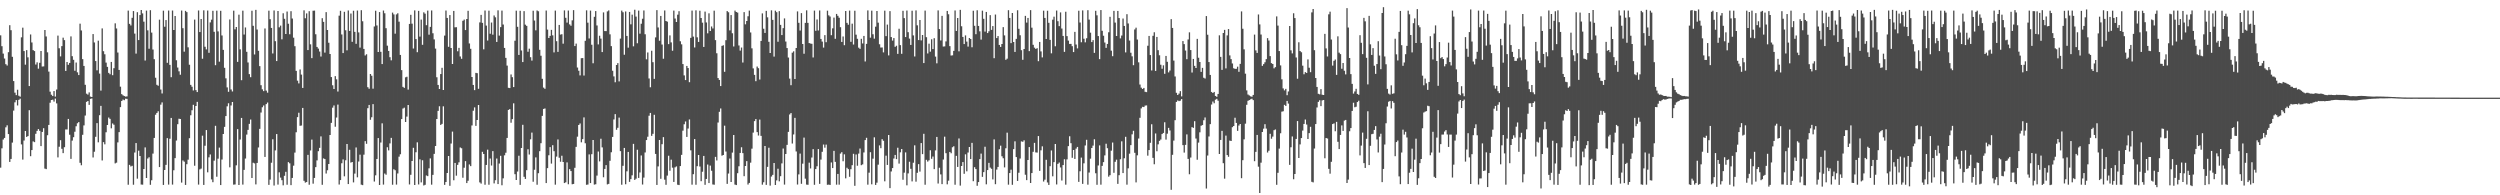 <?xml version="1.0" encoding="UTF-8"?>
<svg xmlns="http://www.w3.org/2000/svg" width="1920" height="150">
  <path d="M0 27.125h1v101.624H0zM1 35.466h1v78.465H1zM2 41.161h1v65.982H2zM3 44.931h1v60.991H3zM4 49.302h1v48.477H4zM5 50.343h1v45.888H5zM6 40.075h1v62.874H6zM7 19.365h1v104.999H7zM8 23.193h1v98.890H8zM9 43.630h1v65.877H9zM10 62.242h1v22.685H10zM11 71.162h1v7.448H11zM12 73.068h1v3.797H12zM13 68.910h1v12.087H13zM14 73.505h1v3.172H14zM15 74.217h1v1.539H15zM16 28.685h1v82.208H16zM17 21.258h1v101.301H17zM18 39.219h1v68.706H18zM19 49.671h1v50.923H19zM20 38.511h1v66.633H20zM21 44.014h1v60.495H21zM22 66.076h1v18.557H22zM23 26.484h1v93.493H23zM24 32.603h1v82.650H24zM25 38.527h1v70.058H25zM26 39.203h1v69.950H26zM27 49.573h1v53.164H27zM28 47.851h1v52.645H28zM29 52.749h1v46.379H29zM30 48.217h1v52.234H30zM31 39.170h1v73.034H31zM32 51.104h1v50.229H32zM33 50.983h1v47.451H33zM34 23.020h1v106.454H34zM35 27.986h1v101.885H35zM36 40.174h1v63.685H36zM37 54.994h1v40.937H37zM38 70.397h1v8.520H38zM39 72.757h1v4.029H39zM40 73.764h1v2.771H40zM41 69.916h1v8.106H41zM42 74.165h1v1.539H42zM43 68.752h1v10.637H43zM44 27.347h1v93.541H44zM45 37.092h1v75.619H45zM46 43.335h1v64.317H46zM47 35.419h1v78.862H47zM48 28.906h1v88.692H48zM49 30.829h1v82.206H49zM50 54.496h1v44.924H50zM51 47.613h1v51.808H51zM52 49.787h1v41.544H52zM53 48.339h1v55.134H53zM54 27.930h1v94.081H54zM55 43.141h1v64.850H55zM56 45.918h1v59.427H56zM57 54.314h1v46.861H57zM58 48.050h1v48.933H58zM59 55.563h1v39.082H59zM60 57.647h1v36.118H60zM61 18.166h1v106.850H61zM62 23.375h1v103.545H62zM63 45.405h1v58.102H63zM64 50.614h1v45.668H64zM65 65.135h1v23.572H65zM66 71.923h1v6.302H66zM67 72.645h1v4.924H67zM68 70.951h1v9.591H68zM69 74.195h1v1.743H69zM70 74.474h1v1.147H70zM71 26.169h1v94.767H71zM72 32.623h1v83.910H72zM73 46.906h1v58.170H73zM74 54.012h1v40.535H74zM75 31.252h1v78.058H75zM76 56.538h1v31.947H76zM77 69.579h1v11.735H77zM78 21.815h1v101.410H78zM79 39.310h1v69.832H79zM80 41.667h1v69.170H80zM81 48.063h1v53.494H81zM82 51.356h1v44.658H82zM83 55.973h1v34.287H83zM84 57.041h1v34.252H84zM85 47.569h1v50.999H85zM86 57.755h1v37.079H86zM87 52.389h1v43.411H87zM88 17.898h1v107.587H88zM89 21.840h1v103.110H89zM90 40.335h1v69.046H90zM91 53.731h1v47.770H91zM92 66.572h1v15.705H92zM93 72.304h1v5.259H93zM94 73.235h1v3.258H94zM95 73.773h1v3.170H95zM96 74.214h1v1.571H96zM97 74.034h1v1.918H97zM98 8.149h1v133.735H98zM99 18.306h1v108.312H99zM100 19.548h1v108.273H100zM101 13.665h1v113.668H101zM102 8.523h1v133.335H102zM103 25.799h1v91.356H103zM104 41.180h1v68.709H104zM105 9.360h1v127.855H105zM106 30.761h1v84.961H106zM107 11.580h1v108.249H107zM108 7.669h1v134.054H108zM109 10.305h1v131.531H109zM110 16.628h1v113.139H110zM111 46.504h1v66.693H111zM112 8.157h1v128.565H112zM113 23.292h1v98.443H113zM114 37.453h1v83.306H114zM115 7.834h1v134.110H115zM116 25.040h1v113.426H116zM117 38.023h1v79.949H117zM118 45.460h1v60.453H118zM119 59.692h1v28.444H119zM120 65.137h1v21.616H120zM121 65.850h1v19.603H121zM122 15.088h1v113.220H122zM123 68.736h1v11.660H123zM124 71.764h1v6.864H124zM125 8.206h1v133.825H125zM126 20.519h1v110.053H126zM127 15.431h1v111.162H127zM128 48.248h1v57.831H128zM129 8.111h1v133.667H129zM130 49.818h1v56.709H130zM131 59.290h1v31.301H131zM132 8.064h1v133.733H132zM133 23.028h1v107.742H133zM134 12.265h1v109.178H134zM135 46.283h1v61.665H135zM136 51.853h1v43.532H136zM137 54.792h1v36.381H137zM138 57.380h1v34.036H138zM139 8.088h1v132.153H139zM140 21.667h1v101.561H140zM141 39.684h1v84.458H141zM142 8.337h1v133.672H142zM143 9.343h1v116.768H143zM144 36.342h1v86.264H144zM145 49.738h1v56.422H145zM146 65.173h1v23.336H146zM147 66.595h1v18.094H147zM148 69.468h1v11.011H148zM149 15.048h1v112.214H149zM150 69.216h1v12.190H150zM151 70.689h1v7.555H151zM152 8.036h1v133.759H152zM153 24.628h1v105.493H153zM154 14.597h1v114.872H154zM155 45.110h1v59.063H155zM156 7.927h1v134.088H156zM157 35.885h1v76.032H157zM158 37.939h1v61.971H158zM159 8.084h1v124.280H159zM160 40.537h1v80.293H160zM161 17.214h1v101.428H161zM162 15.100h1v122.697H162zM163 8.270h1v131.661H163zM164 24.427h1v98.949H164zM165 50.071h1v46.545H165zM166 8.172h1v127.540H166zM167 24.096h1v97.768H167zM168 47.381h1v65.970H168zM169 8.308h1v133.814H169zM170 27.245h1v95.259H170zM171 38.278h1v64.617H171zM172 52.089h1v45.332H172zM173 60.160h1v29.001H173zM174 67.127h1v14.512H174zM175 70.496h1v8.831H175zM176 14.952h1v113.550H176zM177 68.717h1v12.272H177zM178 70.226h1v8.107H178zM179 8.208h1v133.621H179zM180 22.510h1v119.153H180zM181 20.743h1v106.245H181zM182 47.507h1v51.646H182zM183 11.250h1v130.833H183zM184 37.910h1v69.230H184zM185 61.598h1v28.981H185zM186 8.186h1v133.608H186zM187 26.520h1v103.939H187zM188 21.090h1v100.664H188zM189 39.791h1v63.584H189zM190 47.951h1v51.806H190zM191 56.914h1v38.227H191zM192 59.296h1v32.485H192zM193 8.261h1v128.418H193zM194 19.840h1v105.149H194zM195 41.821h1v83.647H195zM196 7.559h1v134.073H196zM197 22.683h1v102.472H197zM198 39.038h1v74.219H198zM199 50.805h1v48.166H199zM200 65.434h1v20.984H200zM201 68.630h1v13.733H201zM202 69.984h1v10.995H202zM203 21.854h1v98.679H203zM204 69.561h1v10.432H204zM205 71.163h1v7.566H205zM206 8.197h1v133.770H206zM207 14.750h1v123.184H207zM208 21.444h1v103.511H208zM209 41.040h1v65.929H209zM210 8.037h1v134.460H210zM211 31.621h1v83.876H211zM212 46.907h1v56.040H212zM213 8.468h1v133.299H213zM214 21.009h1v111.348H214zM215 19.638h1v116.785H215zM216 30.184h1v108.217H216zM217 10.170h1v132.164H217zM218 14.444h1v120.591H218zM219 26.121h1v105.804H219zM220 8.844h1v133.023H220zM221 18.228h1v106.273H221zM222 26.319h1v99.139H222zM223 8.613h1v133.546H223zM224 14.216h1v122.418H224zM225 28.910h1v98.328H225zM226 35.497h1v81.688H226zM227 54.443h1v47.128H227zM228 61.953h1v27.999H228zM229 64.037h1v22.567H229zM230 53.330h1v43.285H230zM231 57.315h1v39.084H231zM232 67.540h1v15.349H232zM233 7.960h1v130.899H233zM234 14.004h1v126.247H234zM235 10.275h1v129.533H235zM236 38.471h1v80.452H236zM237 8.592h1v133.305H237zM238 34.027h1v81.533H238zM239 44.627h1v62.568H239zM240 8.261h1v132.805H240zM241 8.135h1v128.522H241zM242 26.293h1v102.048H242zM243 36.070h1v87.094H243zM244 37.302h1v78.833H244zM245 39.589h1v73.950H245zM246 43.422h1v61.329H246zM247 13.972h1v127.973H247zM248 16.796h1v104.852H248zM249 40.410h1v81.771H249zM250 9.341h1v123.929H250zM251 23.029h1v107.724H251zM252 32.812h1v93.116H252zM253 41.453h1v62.233H253zM254 59.184h1v35.185H254zM255 65.490h1v17.190H255zM256 68.369h1v12.637H256zM257 58.451h1v38.873H257zM258 60.935h1v29.332H258zM259 70.284h1v10.032H259zM260 12.056h1v129.655H260zM261 8.273h1v130.038H261zM262 26.488h1v98.891H262zM263 40.771h1v81.644H263zM264 9.070h1v126.375H264zM265 23.243h1v99.853H265zM266 38.673h1v71.938H266zM267 8.023h1v133.358H267zM268 23.754h1v91.299H268zM269 10.381h1v114.516H269zM270 32.091h1v92.300H270zM271 8.228h1v131.857H271zM272 24.494h1v108.837H272zM273 33.633h1v79.602H273zM274 8.105h1v128.104H274zM275 24.884h1v99.196H275zM276 36.548h1v82.233H276zM277 7.842h1v134.005H277zM278 16.323h1v125.880H278zM279 37.605h1v81.171H279zM280 42.573h1v65.811H280zM281 41.688h1v68.754H281zM282 66.966h1v16.121H282zM283 68.159h1v12.441H283zM284 56.822h1v35.192H284zM285 58.155h1v31.901H285zM286 68.087h1v11.881H286zM287 20.327h1v119.098H287zM288 8.233h1v126.415H288zM289 19.564h1v102.523H289zM290 39.935h1v66.117H290zM291 9.245h1v132.826H291zM292 39.772h1v69.683H292zM293 49.190h1v45.531H293zM294 8.097h1v133.688H294zM295 10.213h1v123.087H295zM296 21.674h1v112.542H296zM297 35.087h1v78.029H297zM298 39.119h1v76.405H298zM299 43.931h1v66.211H299zM300 46.315h1v59.582H300zM301 9.654h1v132.213H301zM302 11.062h1v118.958H302zM303 25.870h1v104.905H303zM304 11.079h1v130.716H304zM305 10.172h1v123.069H305zM306 16.638h1v103.700H306zM307 42.172h1v76.280H307zM308 53.844h1v37.581H308zM309 66.696h1v16.682H309zM310 67.487h1v15.214H310zM311 59.379h1v34.302H311zM312 58.910h1v30.620H312zM313 68.805h1v11.852H313zM314 18.367h1v123.293H314zM315 11.375h1v122.853H315zM316 18.156h1v105.477H316zM317 37.255h1v76.267H317zM318 7.983h1v134.095H318zM319 30.019h1v86.914H319zM320 40.079h1v69.243H320zM321 8.348h1v133.316H321zM322 28.087h1v94.288H322zM323 15.078h1v125.007H323zM324 34.407h1v88.694H324zM325 9.454h1v132.984H325zM326 10.498h1v131.416H326zM327 19.342h1v115.416H327zM328 8.155h1v127.127H328zM329 26.642h1v102.661H329zM330 20.648h1v101.013H330zM331 8.019h1v133.822H331zM332 25.550h1v108.733H332zM333 30.257h1v87.902H333zM334 37.315h1v74.830H334zM335 59.316h1v32.059H335zM336 65.206h1v19.948H336zM337 68.367h1v13.270H337zM338 56.900h1v39.028H338zM339 52.072h1v43.059H339zM340 69.095h1v12.574H340zM341 27.365h1v114.619H341zM342 8.101h1v131.689H342zM343 13.779h1v119.085H343zM344 35.968h1v83.851H344zM345 11.574h1v131.106H345zM346 36.870h1v73.359H346zM347 49.140h1v51.915H347zM348 8.421h1v130.001H348zM349 20.978h1v104.134H349zM350 20.890h1v114.002H350zM351 39.359h1v87.254H351zM352 36.763h1v87.930H352zM353 43.360h1v69.902H353zM354 45.171h1v68.685H354zM355 15.987h1v120.525H355zM356 15.056h1v113.738H356zM357 23.098h1v100.637H357zM358 14.596h1v126.016H358zM359 8.276h1v130.534H359zM360 33.395h1v92.924H360zM361 37.478h1v90.090H361zM362 59.132h1v37.219H362zM363 65.207h1v19.831H363zM364 69.220h1v13.249H364zM365 55.973h1v40.687H365zM366 56.193h1v35.943H366zM367 68.204h1v12.431H367zM368 17.187h1v122.873H368zM369 11.409h1v129.600H369zM370 17.572h1v99.009H370zM371 37.905h1v80.382H371zM372 8.065h1v133.787H372zM373 19.667h1v106.978H373zM374 31.143h1v83.805H374zM375 8.193h1v133.675H375zM376 25.910h1v95.849H376zM377 17.310h1v109.806H377zM378 26.619h1v89.433H378zM379 11.876h1v128.981H379zM380 13.321h1v125.071H380zM381 32.186h1v89.550H381zM382 7.910h1v133.448H382zM383 27.359h1v98.233H383zM384 20.863h1v98.779H384zM385 8.121h1v134.188H385zM386 18.866h1v118.077H386zM387 36.810h1v82.483H387zM388 44.430h1v72.879H388zM389 50.370h1v55.585H389zM390 67.437h1v16.988H390zM391 67.636h1v16.199H391zM392 57.191h1v37.062H392zM393 59.266h1v32.240H393zM394 66.880h1v12.477H394zM395 31.268h1v102.534H395zM396 8.196h1v130.055H396zM397 20.573h1v111.169H397zM398 42.195h1v77.393H398zM399 8.294h1v133.705H399zM400 38.738h1v74.939H400zM401 47.645h1v48.213H401zM402 8.544h1v127.233H402zM403 18.945h1v118.467H403zM404 19.846h1v110.854H404zM405 39.746h1v74.870H405zM406 37.352h1v81.310H406zM407 43.925h1v63.089H407zM408 46.545h1v55.297H408zM409 8.224h1v131.370H409zM410 15.794h1v114.544H410zM411 23.307h1v97.596H411zM412 8.016h1v133.872H412zM413 8.655h1v124.378H413zM414 38.225h1v77.897H414zM415 42.820h1v67.150H415zM416 60.530h1v28.470H416zM417 67.284h1v16.392H417zM418 68.203h1v15.110H418zM419 8.096h1v132.509H419zM420 22.725h1v106.425H420zM421 29.160h1v90.090H421zM422 27.558h1v85.432H422zM423 22.961h1v102.697H423zM424 27.125h1v84.408H424zM425 40.264h1v75.864H425zM426 8.134h1v133.672H426zM427 31.638h1v88.637H427zM428 39.844h1v67.275H428zM429 19.154h1v101.962H429zM430 26.558h1v97.635H430zM431 26.274h1v93.317H431zM432 33.557h1v90.857H432zM433 7.966h1v132.605H433zM434 13.680h1v126.355H434zM435 17.353h1v107.380H435zM436 8.066h1v133.443H436zM437 18.716h1v111.192H437zM438 19.773h1v111.591H438zM439 15.629h1v125.910H439zM440 7.774h1v133.504H440zM441 35.393h1v93.478H441zM442 33.495h1v79.311H442zM443 51.869h1v53.107H443zM444 54.342h1v41.681H444zM445 57.916h1v36.906H445zM446 44.691h1v64.595H446zM447 44.616h1v62.250H447zM448 58.010h1v32.149H448zM449 31.345h1v78.683H449zM450 7.927h1v133.985H450zM451 17.399h1v124.328H451zM452 29.522h1v89.052H452zM453 8.144h1v132.472H453zM454 34.350h1v84.099H454zM455 48.582h1v58.935H455zM456 12.913h1v128.869H456zM457 8.518h1v132.975H457zM458 19.544h1v115.294H458zM459 34.099h1v82.268H459zM460 27.431h1v96.534H460zM461 29.628h1v76.924H461zM462 39.980h1v73.219H462zM463 9.530h1v126.624H463zM464 23.847h1v105.892H464zM465 23.893h1v102.936H465zM466 8.773h1v132.843H466zM467 7.992h1v133.235H467zM468 26.347h1v97.164H468zM469 35.429h1v81.533H469zM470 54.332h1v50.841H470zM471 58.679h1v33.061H471zM472 63.202h1v24.434H472zM473 49.898h1v49.773H473zM474 48.482h1v49.670H474zM475 62.517h1v27.819H475zM476 29.622h1v86.461H476zM477 8.132h1v133.736H477zM478 9.408h1v117.914H478zM479 42.031h1v71.594H479zM480 8.797h1v132.734H480zM481 27.591h1v104.013H481zM482 36.632h1v80.040H482zM483 9.162h1v130.517H483zM484 18.690h1v118.901H484zM485 11.282h1v123.393H485zM486 35.558h1v74.927H486zM487 7.485h1v130.716H487zM488 12.727h1v124.507H488zM489 33.245h1v81.765H489zM490 8.166h1v128.497H490zM491 25.852h1v106.620H491zM492 18.215h1v101.163H492zM493 14.365h1v127.340H493zM494 8.061h1v128.332H494zM495 26.323h1v90.753H495zM496 45.554h1v62.025H496zM497 40.313h1v64.699H497zM498 60.281h1v28.622H498zM499 67.014h1v19.718H499zM500 38.975h1v65.393H500zM501 47.764h1v54.994H501zM502 60.580h1v27.566H502zM503 28.741h1v89.497H503zM504 7.784h1v134.227H504zM505 21.083h1v106.715H505zM506 31.292h1v76.230H506zM507 12.227h1v125.114H507zM508 34.196h1v76.562H508zM509 45.108h1v60.212H509zM510 8.054h1v129.913H510zM511 16.142h1v125.774H511zM512 16.658h1v118.210H512zM513 33.903h1v85.711H513zM514 27.165h1v103.943H514zM515 32.554h1v90.063H515zM516 38.981h1v89.807H516zM517 8.148h1v131.558H517zM518 14.255h1v114.250H518zM519 16.872h1v110.898H519zM520 11.290h1v130.595H520zM521 8.592h1v133.526H521zM522 31.684h1v95.835H522zM523 34.025h1v84.908H523zM524 49.222h1v51.107H524zM525 57.887h1v37.552H525zM526 61.480h1v31.805H526zM527 50.639h1v54.526H527zM528 52.254h1v46.466H528zM529 63.122h1v28.619H529zM530 29.104h1v86.356H530zM531 8.158h1v133.660H531zM532 28.095h1v105.700H532zM533 36.436h1v70.370H533zM534 7.930h1v133.947H534zM535 28.650h1v99.012H535zM536 32.224h1v86.835H536zM537 8.225h1v119.696H537zM538 13.833h1v125.330H538zM539 17.387h1v114.516H539zM540 36.020h1v83.752H540zM541 8.931h1v132.986H541zM542 17.266h1v120.177H542zM543 25.576h1v100.774H543zM544 10.251h1v130.349H544zM545 23.785h1v103.382H545zM546 20.323h1v110.826H546zM547 21.878h1v119.793H547zM548 8.175h1v133.691H548zM549 30.840h1v89.638H549zM550 40.915h1v82.342H550zM551 59.958h1v34.141H551zM552 61.389h1v24.468H552zM553 66.087h1v17.227H553zM554 35.212h1v84.366H554zM555 34.781h1v84.260H555zM556 55.126h1v41.410H556zM557 30.858h1v85.501H557zM558 8.520h1v132.697H558zM559 9.412h1v123.844H559zM560 23.358h1v98.399H560zM561 11.588h1v128.207H561zM562 25.568h1v91.648H562zM563 35.662h1v67.999H563zM564 8.162h1v133.630H564zM565 9.208h1v132.913H565zM566 9.653h1v123.371H566zM567 34.908h1v92.767H567zM568 38.859h1v78.575H568zM569 36.531h1v76.593H569zM570 48.005h1v69.584H570zM571 9.306h1v126.010H571zM572 18.702h1v108.770H572zM573 16.113h1v107.621H573zM574 12.487h1v129.256H574zM575 8.143h1v132.325H575zM576 24.940h1v100.008H576zM577 37.120h1v77.071H577zM578 52.520h1v49.311H578zM579 57.488h1v35.526H579zM580 62.351h1v29.074H580zM581 51.117h1v50.352H581zM582 52.379h1v51.709H582zM583 61.096h1v30.749H583zM584 31.444h1v72.912H584zM585 10.283h1v131.544H585zM586 22.056h1v117.949H586zM587 25.305h1v86.798H587zM588 8.355h1v133.630H588zM589 13.305h1v114.843H589zM590 32.085h1v81.378H590zM591 40.679h1v101.871H591zM592 7.916h1v127.675H592zM593 15.262h1v119.041H593zM594 43.475h1v81.709H594zM595 8.179h1v133.877H595zM596 9.377h1v129.151H596zM597 32.035h1v97.569H597zM598 8.568h1v130.708H598zM599 19.099h1v116.199H599zM600 26.926h1v98.561H600zM601 21.590h1v92.488H601zM602 14.135h1v127.660H602zM603 31.891h1v86.392H603zM604 36.900h1v74.337H604zM605 44.182h1v57.073H605zM606 60.349h1v27.569H606zM607 65.449h1v21.373H607zM608 40.471h1v69.776H608zM609 39.433h1v63.855H609zM610 60.667h1v29.842H610zM611 36.864h1v79.462H611zM612 8.736h1v132.989H612zM613 17.530h1v116.424H613zM614 23.461h1v94.517H614zM615 10.076h1v131.069H615zM616 33.787h1v91.930H616zM617 41.260h1v64.406H617zM618 17.546h1v119.671H618zM619 7.921h1v133.842H619zM620 17.577h1v124.370H620zM621 33.094h1v91.845H621zM622 33.450h1v95.952H622zM623 33.616h1v87.372H623zM624 44.133h1v70.386H624zM625 8.139h1v133.787H625zM626 23.640h1v106.219H626zM627 14.945h1v112.768H627zM628 23.402h1v91.098H628zM629 8.019h1v133.190H629zM630 29.882h1v92.687H630zM631 31.959h1v84.600H631zM632 36.569h1v74.453H632zM633 26.997h1v86.399H633zM634 32.384h1v78.676H634zM635 8.194h1v133.715H635zM636 11.779h1v129.998H636zM637 12.713h1v129.316H637zM638 27.014h1v97.738H638zM639 21.766h1v107.314H639zM640 13.494h1v102.361H640zM641 29.818h1v94.484H641zM642 10.715h1v131.117H642zM643 12.153h1v121.406H643zM644 13.627h1v128.200H644zM645 20.910h1v97.071H645zM646 32.194h1v84.677H646zM647 28.019h1v95.844H647zM648 34.707h1v83.803H648zM649 8.473h1v128.512H649zM650 17.559h1v111.249H650zM651 19.021h1v110.872H651zM652 8.135h1v127.642H652zM653 32.091h1v97.878H653zM654 18.174h1v108.712H654zM655 34.182h1v83.913H655zM656 8.247h1v134.423H656zM657 26.602h1v92.052H657zM658 29.824h1v97.444H658zM659 36.619h1v81.323H659zM660 37.553h1v76.544H660zM661 29.821h1v97.045H661zM662 33.380h1v92.869H662zM663 27.577h1v89.534H663zM664 47.207h1v60.375H664zM665 33.700h1v72.128H665zM666 7.963h1v133.869H666zM667 15.361h1v117.235H667zM668 28.941h1v87.961H668zM669 8.196h1v133.388H669zM670 26.328h1v95.521H670zM671 29.684h1v75.806H671zM672 20.463h1v121.583H672zM673 8.461h1v131.821H673zM674 17.428h1v109.017H674zM675 33.979h1v77.700H675zM676 36.492h1v77.321H676zM677 36.472h1v70.439H677zM678 40.245h1v67.867H678zM679 8.195h1v131.069H679zM680 27.733h1v91.819H680zM681 18.897h1v107.778H681zM682 42.567h1v61.092H682zM683 8.543h1v135.944H683zM684 28.444h1v103.235H684zM685 31.201h1v97.860H685zM686 29.213h1v92.552H686zM687 35.945h1v83.026H687zM688 35.142h1v87.093H688zM689 41.371h1v72.074H689zM690 22.091h1v103.555H690zM691 34.640h1v82.362H691zM692 41.304h1v73.109H692zM693 8.272h1v129.761H693zM694 13.910h1v118.697H694zM695 28.476h1v88.553H695zM696 8.108h1v134.234H696zM697 24.724h1v108.465H697zM698 29.645h1v94.566H698zM699 34.513h1v95.119H699zM700 8.241h1v131.062H700zM701 27.165h1v97.825H701zM702 43.374h1v68.242H702zM703 7.980h1v131.532H703zM704 19.460h1v113.271H704zM705 30.775h1v95.301H705zM706 15.341h1v116.463H706zM707 31.020h1v78.862H707zM708 26.876h1v91.483H708zM709 48.441h1v54.316H709zM710 8.117h1v133.755H710zM711 28.594h1v94.158H711zM712 41.080h1v83.053H712zM713 33.529h1v89.589H713zM714 39.658h1v75.737H714zM715 30.172h1v91.809H715zM716 37.679h1v82.535H716zM717 29.355h1v100.533H717zM718 43.477h1v72.054H718zM719 48.636h1v56.532H719zM720 8.006h1v132.948H720zM721 22.334h1v106.470H721zM722 31.078h1v102.847H722zM723 12.207h1v129.213H723zM724 35.745h1v86.768H724zM725 35.622h1v69.346H725zM726 31.803h1v85.840H726zM727 8.391h1v133.154H727zM728 10.976h1v127.752H728zM729 35.440h1v81.236H729zM730 42.629h1v75.098H730zM731 42.493h1v70.592H731zM732 39.076h1v73.232H732zM733 8.039h1v133.814H733zM734 23.749h1v95.932H734zM735 13.813h1v114.410H735zM736 39.444h1v66.901H736zM737 7.564h1v134.993H737zM738 20.182h1v107.308H738zM739 28.379h1v96.100H739zM740 33.844h1v99.656H740zM741 27.180h1v91.333H741zM742 31.952h1v99.637H742zM743 35.788h1v81.350H743zM744 29.167h1v83.707H744zM745 29.956h1v92.204H745zM746 36.278h1v73.456H746zM747 8.221h1v130.920H747zM748 19.831h1v108.583H748zM749 26.281h1v103.581H749zM750 7.867h1v134.803H750zM751 19.923h1v119.900H751zM752 24.079h1v98.138H752zM753 30.391h1v87.588H753zM754 8.185h1v127.649H754zM755 14.434h1v117.768H755zM756 24.268h1v88.449H756zM757 9.140h1v132.437H757zM758 25.391h1v105.210H758zM759 24.009h1v101.067H759zM760 11.617h1v117.084H760zM761 22.913h1v106.702H761zM762 20.026h1v117.760H762zM763 44.702h1v62.363H763zM764 11.143h1v130.339H764zM765 29.213h1v101.015H765zM766 27.712h1v100.474H766zM767 34.516h1v80.111H767zM768 36.063h1v75.799H768zM769 33.794h1v86.215H769zM770 20.829h1v100.735H770zM771 27.188h1v101.372H771zM772 45.914h1v67.944H772zM773 45.042h1v56.853H773zM774 7.855h1v133.959H774zM775 13.751h1v119.157H775zM776 33.110h1v97.194H776zM777 9.959h1v131.966H777zM778 32.274h1v82.282H778zM779 39.872h1v68.669H779zM780 29.875h1v90.730H780zM781 7.884h1v131.069H781zM782 22.117h1v110.536H782zM783 27.070h1v94.665H783zM784 38.546h1v70.054H784zM785 45.936h1v62.963H785zM786 37.631h1v70.127H786zM787 12.161h1v122.043H787zM788 17.338h1v121.007H788zM789 13.771h1v109.096H789zM790 39.293h1v73.674H790zM791 7.760h1v132.802H791zM792 21.233h1v111.688H792zM793 34.392h1v82.212H793zM794 36.628h1v73.106H794zM795 37.567h1v79.476H795zM796 36.999h1v80.224H796zM797 46.981h1v57.495H797zM798 32.221h1v98.994H798zM799 39.493h1v75.959H799zM800 44.095h1v68.267H800zM801 8.208h1v131.223H801zM802 13.789h1v124.213H802zM803 29.961h1v92.752H803zM804 8.232h1v131.911H804zM805 17.490h1v124.560H805zM806 30.593h1v97.047H806zM807 40.940h1v74.604H807zM808 15.091h1v120.344H808zM809 12.824h1v111.683H809zM810 35.536h1v75.068H810zM811 8.077h1v133.581H811zM812 16.285h1v109.546H812zM813 20.069h1v104.738H813zM814 9.528h1v119.091H814zM815 21.923h1v116.722H815zM816 27.594h1v99.161H816zM817 39.839h1v82.487H817zM818 9.003h1v132.797H818zM819 27.773h1v94.628H819zM820 31.190h1v81.039H820zM821 33.759h1v70.905H821zM822 33.681h1v76.277H822zM823 35.460h1v85.733H823zM824 39.989h1v75.210H824zM825 24.462h1v97.601H825zM826 34.210h1v79.894H826zM827 37.158h1v75.672H827zM828 8.222h1v131.454H828zM829 17.318h1v114.211H829zM830 32.484h1v88.560H830zM831 8.006h1v133.183H831zM832 29.756h1v95.699H832zM833 32.489h1v79.243H833zM834 29.403h1v77.949H834zM835 7.829h1v134.000H835zM836 15.058h1v117.462H836zM837 25.070h1v96.763H837zM838 32.286h1v81.396H838zM839 30.797h1v81.002H839zM840 40.590h1v66.344H840zM841 8.306h1v124.757H841zM842 11.764h1v130.142H842zM843 27.676h1v99.405H843zM844 45.403h1v66.245H844zM845 7.710h1v134.134H845zM846 23.664h1v103.700H846zM847 27.448h1v97.062H847zM848 32.653h1v86.719H848zM849 36.779h1v73.625H849zM850 33.750h1v80.071H850zM851 24.758h1v110.916H851zM852 12.895h1v121.649H852zM853 38.927h1v76.798H853zM854 43.183h1v66.261H854zM855 8.344h1v124.369H855zM856 17.346h1v106.924H856zM857 27.623h1v95.020H857zM858 8.414h1v132.808H858zM859 13.888h1v120.668H859zM860 29.501h1v92.836H860zM861 27.314h1v81.244H861zM862 14.210h1v118.700H862zM863 19.893h1v101.642H863zM864 40.252h1v64.812H864zM865 10.907h1v130.917H865zM866 18.006h1v111.288H866zM867 31.124h1v86.901H867zM868 40.498h1v70.986H868zM869 43.286h1v59.897H869zM870 50.089h1v50.367H870zM871 22.615h1v94.738H871zM872 21.259h1v118.803H872zM873 30.372h1v88.940H873zM874 47.853h1v58.533H874zM875 64.897h1v25.550H875zM876 67.322h1v15.914H876zM877 68.355h1v13.662H877zM878 67.556h1v14.649H878zM879 70.498h1v10.591H879zM880 70.759h1v10.200H880zM881 35.123h1v84.422H881zM882 27.599h1v87.672H882zM883 42.303h1v67.367H883zM884 54.098h1v41.317H884zM885 27.496h1v93.724H885zM886 24.769h1v101.402H886zM887 54.460h1v48.029H887zM888 28.372h1v87.823H888zM889 38.563h1v72.310H889zM890 42.443h1v65.717H890zM891 49.740h1v57.432H891zM892 52.774h1v50.201H892zM893 50.193h1v51.879H893zM894 56.704h1v37.207H894zM895 42.981h1v64.235H895zM896 47.487h1v55.179H896zM897 55.607h1v42.605H897zM898 54.175h1v46.023H898zM899 14.695h1v131.055H899zM900 21.442h1v97.427H900zM901 46.548h1v61.423H901zM902 58.726h1v33.567H902zM903 71.274h1v7.021H903zM904 72.970h1v4.190H904zM905 71.878h1v5.790H905zM906 69.972h1v7.339H906zM907 74.034h1v2.067H907zM908 31.560h1v79.905H908zM909 33.906h1v83.296H909zM910 38.826h1v72.425H910zM911 45.451h1v57.779H911zM912 30.286h1v91.750H912zM913 24.813h1v109.039H913zM914 38.426h1v82.543H914zM915 55.713h1v41.901H915zM916 45.247h1v52.956H916zM917 50.592h1v42.473H917zM918 52.211h1v54.164H918zM919 29.825h1v92.828H919zM920 44.349h1v65.192H920zM921 47.608h1v54.011H921zM922 55.177h1v41.401H922zM923 52.146h1v43.927H923zM924 59.706h1v32.637H924zM925 60.329h1v29.862H925zM926 12.355h1v132.439H926zM927 26.669h1v92.774H927zM928 47.642h1v57.164H928zM929 57.538h1v37.821H929zM930 70.596h1v9.692H930zM931 71.439h1v6.549H931zM932 70.581h1v8.742H932zM933 73.701h1v2.833H933zM934 74.358h1v1.499H934zM935 72.155h1v5.207H935zM936 27.149h1v91.133H936zM937 43.676h1v63.775H937zM938 53.644h1v46.850H938zM939 25.357h1v99.997H939zM940 22.935h1v114.285H940zM941 52.512h1v51.620H941zM942 27.169h1v91.912H942zM943 22.300h1v98.106H943zM944 42.558h1v65.412H944zM945 45.422h1v62.841H945zM946 48.753h1v48.942H946zM947 52.434h1v44.314H947zM948 52.883h1v37.545H948zM949 52.845h1v41.591H949zM950 51.188h1v49.330H950zM951 55.167h1v41.259H951zM952 49.064h1v46.184H952zM953 8.778h1v128.078H953zM954 22.062h1v100.951H954zM955 37.871h1v69.148H955zM956 56.555h1v38.428H956zM957 69.442h1v11.051H957zM958 72.584h1v4.845H958zM959 73.342h1v3.533H959zM960 73.971h1v2.302H960zM961 74.278h1v1.569H961zM962 72.932h1v3.969H962zM963 26.550h1v97.256H963zM964 38.690h1v77.942H964zM965 40.661h1v62.985H965zM966 11.118h1v116.882H966zM967 18.726h1v129.473H967zM968 26.512h1v98.397H968zM969 50.574h1v50.810H969zM970 49.278h1v49.516H970zM971 47.802h1v47.573H971zM972 45.425h1v53.345H972zM973 29.274h1v87.847H973zM974 31.142h1v84.609H974zM975 43.132h1v59.608H975zM976 48.505h1v58.038H976zM977 49.164h1v55.749H977zM978 52.467h1v47.537H978zM979 51.569h1v47.847H979zM980 12.613h1v129.295H980zM981 19.683h1v113.048H981zM982 39.231h1v74.879H982zM983 50.232h1v52.106H983zM984 60.926h1v24.809H984zM985 67.902h1v17.556H985zM986 69.426h1v11.105H986zM987 68.274h1v13.088H987zM988 73.097h1v4.420H988zM989 70.224h1v9.336H989zM990 19.992h1v106.640H990zM991 38.642h1v74.442H991zM992 40.994h1v63.818H992zM993 10.176h1v127.475H993zM994 13.882h1v119.731H994zM995 44.117h1v62.581H995zM996 60.470h1v32.528H996zM997 32.449h1v88.888H997zM998 39.225h1v71.695H998zM999 40.125h1v65.915H999zM1000 50.443h1v49.840H1000zM1001 57.031h1v38.170H1001zM1002 55.401h1v36.408H1002zM1003 56.034h1v39.605H1003zM1004 45.602h1v61.173H1004zM1005 52.011h1v50.226H1005zM1006 55.425h1v41.943H1006zM1007 9.513h1v130.134H1007zM1008 6.913h1v133.188H1008zM1009 38.568h1v75.518H1009zM1010 59.879h1v35.409H1010zM1011 66.752h1v15.795H1011zM1012 72.020h1v6.205H1012zM1013 72.466h1v4.547H1013zM1014 68.442h1v13.054H1014zM1015 72.767h1v4.331H1015zM1016 72.940h1v3.850H1016zM1017 26.021h1v95.552H1017zM1018 37.193h1v68.776H1018zM1019 43.353h1v63.053H1019zM1020 11.030h1v118.634H1020zM1021 8.972h1v124.415H1021zM1022 30.375h1v93.867H1022zM1023 50.363h1v44.934H1023zM1024 46.692h1v48.069H1024zM1025 45.696h1v55.096H1025zM1026 57.517h1v36.078H1026zM1027 27.912h1v80.977H1027zM1028 40.431h1v74.041H1028zM1029 41.572h1v62.061H1029zM1030 52.775h1v43.553H1030zM1031 48.388h1v52.148H1031zM1032 54.302h1v38.310H1032zM1033 57.150h1v34.964H1033zM1034 6.228h1v134.295H1034zM1035 21.135h1v116.798H1035zM1036 44.563h1v56.231H1036zM1037 56.911h1v41.452H1037zM1038 64.430h1v20.762H1038zM1039 71.892h1v6.987H1039zM1040 70.224h1v12.159H1040zM1041 68.218h1v13.749H1041zM1042 72.139h1v6.225H1042zM1043 72.797h1v4.561H1043zM1044 27.021h1v92.301H1044zM1045 32.862h1v78.950H1045zM1046 41.596h1v60.220H1046zM1047 13.717h1v111.590H1047zM1048 16.375h1v112.608H1048zM1049 44.367h1v62.235H1049zM1050 64.819h1v20.630H1050zM1051 12.185h1v114.608H1051zM1052 34.056h1v77.903H1052zM1053 42.191h1v60.860H1053zM1054 36.966h1v65.793H1054zM1055 50.490h1v49.291H1055zM1056 56.705h1v40.155H1056zM1057 49.202h1v57.893H1057zM1058 31.638h1v85.439H1058zM1059 42.664h1v62.278H1059zM1060 53.133h1v49.560H1060zM1061 9.967h1v129.911H1061zM1062 5.551h1v124.203H1062zM1063 43.351h1v67.643H1063zM1064 49.335h1v45.334H1064zM1065 68.235h1v13.601H1065zM1066 71.901h1v6.210H1066zM1067 72.587h1v4.916H1067zM1068 65.560h1v17.735H1068zM1069 72.059h1v5.632H1069zM1070 71.692h1v7.275H1070zM1071 29.754h1v90.193H1071zM1072 41.718h1v67.387H1072zM1073 46.451h1v61.492H1073zM1074 24.498h1v110.965H1074zM1075 8.393h1v133.092H1075zM1076 34.716h1v82.407H1076zM1077 50.560h1v49.002H1077zM1078 47.968h1v55.402H1078zM1079 41.630h1v59.576H1079zM1080 35.204h1v70.388H1080zM1081 8.183h1v133.178H1081zM1082 10.996h1v121.667H1082zM1083 26.875h1v102.793H1083zM1084 40.255h1v73.925H1084zM1085 17.817h1v114.274H1085zM1086 14.129h1v108.509H1086zM1087 33.023h1v73.474H1087zM1088 7.006h1v134.953H1088zM1089 19.414h1v117.509H1089zM1090 20.921h1v104.374H1090zM1091 32.997h1v89.093H1091zM1092 58.103h1v40.408H1092zM1093 65.502h1v20.917H1093zM1094 60.347h1v25.437H1094zM1095 64.021h1v21.327H1095zM1096 69.027h1v12.186H1096zM1097 62.949h1v18.589H1097zM1098 27.822h1v91.428H1098zM1099 36.967h1v80.196H1099zM1100 45.646h1v55.554H1100zM1101 25.746h1v110.024H1101zM1102 19.506h1v117.219H1102zM1103 46.849h1v58.846H1103zM1104 65.879h1v18.695H1104zM1105 32.303h1v84.906H1105zM1106 44.685h1v66.011H1106zM1107 43.852h1v59.518H1107zM1108 45.350h1v57.980H1108zM1109 50.924h1v50.106H1109zM1110 49.278h1v50.662H1110zM1111 44.180h1v59.093H1111zM1112 32.760h1v80.081H1112zM1113 47.667h1v55.725H1113zM1114 50.277h1v53.116H1114zM1115 8.139h1v128.219H1115zM1116 12.760h1v113.699H1116zM1117 38.373h1v69.629H1117zM1118 53.294h1v50.088H1118zM1119 62.984h1v24.248H1119zM1120 72.248h1v5.666H1120zM1121 73.091h1v3.720H1121zM1122 66.196h1v16.780H1122zM1123 71.728h1v5.799H1123zM1124 73.949h1v2.524H1124zM1125 28.528h1v95.582H1125zM1126 37.405h1v77.446H1126zM1127 43.646h1v58.665H1127zM1128 24.610h1v96.272H1128zM1129 7.266h1v134.051H1129zM1130 31.890h1v86.516H1130zM1131 47.262h1v56.570H1131zM1132 49.433h1v48.974H1132zM1133 45.169h1v50.311H1133zM1134 39.758h1v64.137H1134zM1135 8.148h1v133.576H1135zM1136 20.924h1v116.144H1136zM1137 18.446h1v118.566H1137zM1138 45.952h1v64.167H1138zM1139 8.092h1v123.242H1139zM1140 22.048h1v108.846H1140zM1141 35.028h1v81.980H1141zM1142 10.657h1v133.035H1142zM1143 16.019h1v116.892H1143zM1144 34.293h1v83.176H1144zM1145 40.791h1v64.249H1145zM1146 51.356h1v48.215H1146zM1147 65.586h1v17.862H1147zM1148 68.070h1v13.310H1148zM1149 65.954h1v19.130H1149zM1150 70.057h1v10.370H1150zM1151 71.505h1v6.983H1151zM1152 29.838h1v96.372H1152zM1153 34.772h1v76.865H1153zM1154 48.109h1v55.597H1154zM1155 17.926h1v99.881H1155zM1156 8.205h1v133.641H1156zM1157 41.588h1v64.839H1157zM1158 66.805h1v15.625H1158zM1159 18.874h1v106.448H1159zM1160 34.614h1v76.735H1160zM1161 39.816h1v66.874H1161zM1162 43.730h1v60.195H1162zM1163 46.762h1v58.899H1163zM1164 46.721h1v50.580H1164zM1165 44.841h1v49.231H1165zM1166 37.660h1v78.924H1166zM1167 44.212h1v61.235H1167zM1168 46.388h1v55.585H1168zM1169 10.762h1v129.283H1169zM1170 20.285h1v113.566H1170zM1171 45.593h1v61.315H1171zM1172 53.617h1v45.709H1172zM1173 62.518h1v24.850H1173zM1174 68.462h1v10.891H1174zM1175 70.698h1v8.608H1175zM1176 65.258h1v16.941H1176zM1177 70.909h1v8.191H1177zM1178 72.388h1v5.528H1178zM1179 32.182h1v88.058H1179zM1180 39.388h1v69.439H1180zM1181 46.536h1v62.991H1181zM1182 48.436h1v57.091H1182zM1183 12.545h1v132.182H1183zM1184 23.751h1v94.565H1184zM1185 41.417h1v58.014H1185zM1186 51.649h1v41.847H1186zM1187 40.098h1v59.121H1187zM1188 43.269h1v70.031H1188zM1189 8.057h1v126.227H1189zM1190 22.215h1v116.144H1190zM1191 10.774h1v121.921H1191zM1192 38.582h1v69.521H1192zM1193 15.968h1v125.877H1193zM1194 8.641h1v116.884H1194zM1195 33.901h1v76.088H1195zM1196 7.912h1v134.142H1196zM1197 17.072h1v116.413H1197zM1198 24.510h1v106.173H1198zM1199 43.932h1v69.263H1199zM1200 56.771h1v35.810H1200zM1201 59.161h1v28.618H1201zM1202 62.804h1v21.865H1202zM1203 63.119h1v22.138H1203zM1204 67.322h1v16.480H1204zM1205 66.334h1v18.771H1205zM1206 25.090h1v95.684H1206zM1207 38.339h1v75.390H1207zM1208 42.512h1v66.144H1208zM1209 46.976h1v57.457H1209zM1210 9.396h1v118.398H1210zM1211 40.893h1v67.218H1211zM1212 61.322h1v23.350H1212zM1213 9.677h1v132.220H1213zM1214 16.544h1v110.460H1214zM1215 24.274h1v92.169H1215zM1216 45.000h1v75.788H1216zM1217 45.386h1v68.693H1217zM1218 45.830h1v65.694H1218zM1219 40.679h1v67.670H1219zM1220 9.987h1v132.176H1220zM1221 16.546h1v106.185H1221zM1222 30.543h1v91.385H1222zM1223 7.671h1v134.372H1223zM1224 17.526h1v120.083H1224zM1225 27.257h1v96.426H1225zM1226 40.961h1v73.574H1226zM1227 55.967h1v38.319H1227zM1228 59.660h1v28.541H1228zM1229 61.990h1v23.096H1229zM1230 62.266h1v25.892H1230zM1231 65.232h1v20.171H1231zM1232 61.413h1v25.235H1232zM1233 32.164h1v81.730H1233zM1234 38.973h1v75.217H1234zM1235 38.402h1v66.409H1235zM1236 40.111h1v63.418H1236zM1237 20.535h1v121.361H1237zM1238 29.974h1v89.052H1238zM1239 43.890h1v65.437H1239zM1240 49.970h1v51.912H1240zM1241 46.698h1v49.261H1241zM1242 55.137h1v41.789H1242zM1243 7.973h1v128.675H1243zM1244 11.926h1v129.096H1244zM1245 19.764h1v112.783H1245zM1246 29.635h1v80.668H1246zM1247 8.007h1v132.659H1247zM1248 13.566h1v112.346H1248zM1249 32.844h1v92.169H1249zM1250 8.122h1v133.747H1250zM1251 13.236h1v126.541H1251zM1252 27.468h1v94.554H1252zM1253 33.792h1v84.008H1253zM1254 46.938h1v58.865H1254zM1255 57.049h1v33.478H1255zM1256 57.761h1v39.146H1256zM1257 55.611h1v39.468H1257zM1258 61.261h1v29.065H1258zM1259 57.101h1v36.407H1259zM1260 8.340h1v133.296H1260zM1261 9.406h1v132.535H1261zM1262 25.439h1v103.912H1262zM1263 34.982h1v82.120H1263zM1264 7.546h1v134.290H1264zM1265 21.069h1v109.238H1265zM1266 27.585h1v90.371H1266zM1267 8.175h1v130.277H1267zM1268 9.683h1v128.958H1268zM1269 30.605h1v89.900H1269zM1270 47.767h1v62.287H1270zM1271 66.708h1v15.446H1271zM1272 69.589h1v12.746H1272zM1273 71.771h1v7.891H1273zM1274 72.734h1v4.710H1274zM1275 72.544h1v5.163H1275zM1276 73.020h1v3.815H1276zM1277 73.561h1v2.625H1277zM1278 73.711h1v2.763H1278zM1279 73.677h1v2.754H1279zM1280 74.244h1v1.719H1280zM1281 74.218h1v1.509H1281zM1282 74.348h1v1.235H1282zM1283 74.621h1v1.000H1283zM1284 60.001h1v30.660H1284zM1285 66.130h1v16.958H1285zM1286 69.061h1v11.448H1286zM1287 70.932h1v7.713H1287zM1288 71.922h1v6.111H1288zM1289 72.346h1v5.237H1289zM1290 73.076h1v3.573H1290zM1291 73.439h1v3.186H1291zM1292 73.763h1v2.669H1292zM1293 73.675h1v2.477H1293zM1294 73.938h1v2.242H1294zM1295 73.997h1v1.946H1295zM1296 74.177h1v1.662H1296zM1297 19.649h1v121.989H1297zM1298 8.036h1v134.067H1298zM1299 7.742h1v129.486H1299zM1300 22.043h1v116.662H1300zM1301 8.211h1v133.544H1301zM1302 8.494h1v132.092H1302zM1303 16.659h1v106.807H1303zM1304 7.279h1v134.673H1304zM1305 15.883h1v125.390H1305zM1306 19.725h1v106.506H1306zM1307 29.423h1v87.122H1307zM1308 42.552h1v62.903H1308zM1309 46.040h1v59.875H1309zM1310 46.045h1v58.202H1310zM1311 33.080h1v84.320H1311zM1312 43.247h1v64.425H1312zM1313 50.041h1v46.690H1313zM1314 9.041h1v132.518H1314zM1315 8.234h1v132.486H1315zM1316 15.198h1v120.863H1316zM1317 22.811h1v94.722H1317zM1318 9.278h1v134.256H1318zM1319 32.853h1v90.022H1319zM1320 28.953h1v96.896H1320zM1321 11.922h1v129.745H1321zM1322 10.060h1v129.091H1322zM1323 19.797h1v111.627H1323zM1324 31.696h1v89.083H1324zM1325 24.847h1v101.659H1325zM1326 38.635h1v84.286H1326zM1327 32.810h1v89.606H1327zM1328 8.165h1v133.731H1328zM1329 14.118h1v113.690H1329zM1330 28.206h1v91.483H1330zM1331 8.185h1v134.964H1331zM1332 13.922h1v121.888H1332zM1333 23.825h1v93.071H1333zM1334 46.703h1v64.416H1334zM1335 48.911h1v52.529H1335zM1336 50.961h1v46.786H1336zM1337 55.142h1v39.437H1337zM1338 44.510h1v59.572H1338zM1339 47.809h1v55.649H1339zM1340 54.297h1v41.951H1340zM1341 8.189h1v132.169H1341zM1342 21.492h1v115.425H1342zM1343 9.192h1v124.264H1343zM1344 28.999h1v92.950H1344zM1345 8.170h1v133.572H1345zM1346 22.776h1v104.933H1346zM1347 29.400h1v87.193H1347zM1348 10.063h1v129.416H1348zM1349 19.301h1v110.529H1349zM1350 16.326h1v111.962H1350zM1351 21.099h1v111.224H1351zM1352 8.953h1v129.462H1352zM1353 8.335h1v129.300H1353zM1354 26.550h1v108.446H1354zM1355 9.655h1v124.635H1355zM1356 18.820h1v108.558H1356zM1357 34.029h1v84.110H1357zM1358 8.567h1v134.757H1358zM1359 11.500h1v130.492H1359zM1360 32.655h1v92.109H1360zM1361 34.213h1v78.231H1361zM1362 39.866h1v68.386H1362zM1363 54.876h1v41.586H1363zM1364 53.690h1v41.360H1364zM1365 45.214h1v61.246H1365zM1366 49.647h1v56.325H1366zM1367 55.661h1v41.243H1367zM1368 8.584h1v133.062H1368zM1369 14.394h1v127.286H1369zM1370 22.683h1v109.678H1370zM1371 41.041h1v75.056H1371zM1372 10.825h1v131.184H1372zM1373 32.703h1v80.728H1373zM1374 48.619h1v50.859H1374zM1375 8.198h1v133.878H1375zM1376 20.908h1v117.967H1376zM1377 16.208h1v114.915H1377zM1378 29.781h1v91.181H1378zM1379 27.239h1v96.420H1379zM1380 40.465h1v68.016H1380zM1381 42.327h1v67.169H1381zM1382 14.735h1v125.386H1382zM1383 16.113h1v119.494H1383zM1384 23.230h1v98.560H1384zM1385 10.071h1v132.088H1385zM1386 15.321h1v127.027H1386zM1387 16.285h1v105.680H1387zM1388 26.665h1v80.405H1388zM1389 49.320h1v52.925H1389zM1390 53.015h1v45.560H1390zM1391 54.859h1v41.052H1391zM1392 48.744h1v54.418H1392zM1393 47.063h1v52.421H1393zM1394 53.879h1v43.000H1394zM1395 8.086h1v133.676H1395zM1396 20.391h1v117.564H1396zM1397 23.682h1v108.740H1397zM1398 30.299h1v90.193H1398zM1399 8.211h1v135.082H1399zM1400 17.887h1v115.556H1400zM1401 35.373h1v80.183H1401zM1402 9.753h1v130.291H1402zM1403 20.763h1v107.988H1403zM1404 12.860h1v118.554H1404zM1405 23.026h1v106.322H1405zM1406 8.454h1v133.269H1406zM1407 8.150h1v127.163H1407zM1408 27.148h1v104.649H1408zM1409 15.753h1v122.141H1409zM1410 18.899h1v114.192H1410zM1411 32.230h1v91.279H1411zM1412 7.785h1v134.192H1412zM1413 12.887h1v121.059H1413zM1414 22.436h1v114.163H1414zM1415 29.962h1v87.937H1415zM1416 43.540h1v60.903H1416zM1417 50.595h1v49.408H1417zM1418 50.277h1v49.719H1418zM1419 36.151h1v76.724H1419zM1420 40.521h1v69.787H1420zM1421 52.991h1v43.313H1421zM1422 11.960h1v128.433H1422zM1423 10.401h1v130.156H1423zM1424 12.695h1v121.291H1424zM1425 28.938h1v93.905H1425zM1426 7.699h1v134.111H1426zM1427 23.996h1v97.216H1427zM1428 39.080h1v67.196H1428zM1429 8.108h1v131.203H1429zM1430 10.422h1v128.108H1430zM1431 13.421h1v119.737H1431zM1432 33.651h1v87.638H1432zM1433 31.590h1v90.677H1433zM1434 40.213h1v72.466H1434zM1435 43.744h1v69.927H1435zM1436 9.237h1v127.440H1436zM1437 15.611h1v111.938H1437zM1438 36.481h1v86.347H1438zM1439 7.572h1v134.333H1439zM1440 12.625h1v121.583H1440zM1441 24.704h1v98.131H1441zM1442 38.121h1v77.237H1442zM1443 48.581h1v53.171H1443zM1444 52.141h1v48.570H1444zM1445 51.763h1v48.155H1445zM1446 41.230h1v64.220H1446zM1447 45.470h1v62.547H1447zM1448 53.851h1v45.424H1448zM1449 26.478h1v106.663H1449zM1450 8.103h1v133.790H1450zM1451 14.585h1v117.168H1451zM1452 37.511h1v77.592H1452zM1453 7.562h1v134.365H1453zM1454 17.263h1v107.309H1454zM1455 22.575h1v105.374H1455zM1456 8.253h1v133.288H1456zM1457 25.616h1v96.456H1457zM1458 10.425h1v122.023H1458zM1459 17.900h1v102.363H1459zM1460 9.084h1v132.760H1460zM1461 11.561h1v128.575H1461zM1462 20.371h1v100.603H1462zM1463 8.812h1v133.057H1463zM1464 20.737h1v107.311H1464zM1465 27.714h1v92.095H1465zM1466 7.643h1v135.442H1466zM1467 13.918h1v114.289H1467zM1468 30.473h1v93.803H1468zM1469 33.920h1v78.418H1469zM1470 39.535h1v70.764H1470zM1471 52.359h1v44.384H1471zM1472 52.750h1v43.492H1472zM1473 38.602h1v68.348H1473zM1474 46.948h1v59.995H1474zM1475 54.297h1v42.750H1475zM1476 22.593h1v117.568H1476zM1477 8.133h1v133.857H1477zM1478 12.243h1v125.521H1478zM1479 36.992h1v81.311H1479zM1480 8.270h1v133.230H1480zM1481 29.258h1v102.701H1481zM1482 41.670h1v62.850H1482zM1483 8.109h1v132.176H1483zM1484 18.545h1v102.874H1484zM1485 16.687h1v119.511H1485zM1486 33.210h1v81.964H1486zM1487 29.311h1v90.279H1487zM1488 31.374h1v80.448H1488zM1489 39.199h1v78.487H1489zM1490 8.170h1v133.309H1490zM1491 20.772h1v110.787H1491zM1492 18.599h1v113.285H1492zM1493 8.244h1v132.466H1493zM1494 9.692h1v133.380H1494zM1495 30.018h1v92.708H1495zM1496 40.173h1v71.950H1496zM1497 48.509h1v55.376H1497zM1498 52.643h1v47.538H1498zM1499 53.927h1v42.743H1499zM1500 8.142h1v132.683H1500zM1501 26.461h1v96.147H1501zM1502 29.635h1v90.654H1502zM1503 23.439h1v98.925H1503zM1504 19.497h1v106.648H1504zM1505 24.999h1v104.605H1505zM1506 33.842h1v82.019H1506zM1507 10.421h1v129.911H1507zM1508 16.567h1v115.651H1508zM1509 34.589h1v80.823H1509zM1510 25.137h1v104.641H1510zM1511 30.320h1v98.900H1511zM1512 28.906h1v98.441H1512zM1513 33.756h1v85.073H1513zM1514 7.968h1v132.255H1514zM1515 12.981h1v122.942H1515zM1516 24.211h1v104.911H1516zM1517 9.110h1v132.892H1517zM1518 8.216h1v116.566H1518zM1519 19.872h1v105.257H1519zM1520 11.070h1v130.476H1520zM1521 13.624h1v127.441H1521zM1522 17.745h1v113.665H1522zM1523 23.428h1v96.171H1523zM1524 41.459h1v76.342H1524zM1525 40.432h1v69.145H1525zM1526 42.648h1v69.757H1526zM1527 38.729h1v72.060H1527zM1528 38.088h1v73.409H1528zM1529 41.242h1v62.575H1529zM1530 17.580h1v119.361H1530zM1531 8.167h1v132.657H1531zM1532 16.465h1v121.536H1532zM1533 32.980h1v103.014H1533zM1534 10.727h1v131.529H1534zM1535 7.618h1v113.934H1535zM1536 38.220h1v84.141H1536zM1537 11.240h1v123.814H1537zM1538 15.414h1v120.012H1538zM1539 21.020h1v110.607H1539zM1540 30.918h1v92.755H1540zM1541 30.519h1v92.732H1541zM1542 34.258h1v87.494H1542zM1543 36.994h1v83.524H1543zM1544 9.044h1v130.750H1544zM1545 23.739h1v108.877H1545zM1546 18.858h1v113.639H1546zM1547 7.804h1v132.123H1547zM1548 9.552h1v131.856H1548zM1549 19.396h1v109.704H1549zM1550 39.669h1v76.381H1550zM1551 42.685h1v59.889H1551zM1552 49.860h1v50.531H1552zM1553 55.542h1v37.593H1553zM1554 49.760h1v54.370H1554zM1555 47.115h1v53.211H1555zM1556 54.602h1v39.737H1556zM1557 17.370h1v116.657H1557zM1558 8.148h1v128.303H1558zM1559 22.420h1v102.958H1559zM1560 35.235h1v82.287H1560zM1561 8.525h1v133.901H1561zM1562 8.621h1v130.204H1562zM1563 26.040h1v91.988H1563zM1564 8.692h1v132.892H1564zM1565 26.347h1v100.431H1565zM1566 9.857h1v120.570H1566zM1567 31.338h1v88.169H1567zM1568 7.812h1v134.211H1568zM1569 15.334h1v125.833H1569zM1570 19.349h1v109.631H1570zM1571 12.645h1v126.113H1571zM1572 20.224h1v112.273H1572zM1573 19.990h1v106.998H1573zM1574 8.220h1v133.940H1574zM1575 10.029h1v131.810H1575zM1576 25.456h1v100.903H1576zM1577 29.202h1v93.909H1577zM1578 37.143h1v83.238H1578zM1579 37.854h1v72.528H1579zM1580 44.818h1v61.939H1580zM1581 36.626h1v72.676H1581zM1582 42.889h1v72.611H1582zM1583 52.936h1v48.033H1583zM1584 19.874h1v101.756H1584zM1585 8.296h1v132.614H1585zM1586 14.044h1v123.635H1586zM1587 35.165h1v85.728H1587zM1588 8.070h1v133.750H1588zM1589 11.922h1v116.816H1589zM1590 41.552h1v66.803H1590zM1591 8.145h1v131.878H1591zM1592 12.190h1v124.727H1592zM1593 20.404h1v117.176H1593zM1594 36.185h1v82.012H1594zM1595 24.804h1v94.557H1595zM1596 38.491h1v74.763H1596zM1597 42.623h1v69.653H1597zM1598 8.351h1v133.481H1598zM1599 22.730h1v114.349H1599zM1600 19.911h1v113.008H1600zM1601 13.305h1v128.678H1601zM1602 7.280h1v131.506H1602zM1603 28.693h1v97.520H1603zM1604 41.192h1v69.479H1604zM1605 42.198h1v63.634H1605zM1606 53.125h1v46.008H1606zM1607 54.510h1v43.593H1607zM1608 48.751h1v54.881H1608zM1609 46.090h1v60.056H1609zM1610 55.413h1v39.255H1610zM1611 25.669h1v91.427H1611zM1612 12.806h1v125.504H1612zM1613 17.197h1v120.101H1613zM1614 35.910h1v78.344H1614zM1615 7.892h1v133.764H1615zM1616 14.482h1v115.253H1616zM1617 31.295h1v89.344H1617zM1618 8.540h1v130.098H1618zM1619 24.347h1v110.480H1619zM1620 12.984h1v127.958H1620zM1621 23.641h1v105.432H1621zM1622 8.208h1v133.662H1622zM1623 13.779h1v125.155H1623zM1624 17.635h1v109.167H1624zM1625 13.118h1v128.828H1625zM1626 21.344h1v110.369H1626zM1627 19.254h1v96.493H1627zM1628 23.796h1v117.956H1628zM1629 8.652h1v133.212H1629zM1630 24.521h1v109.876H1630zM1631 27.805h1v98.194H1631zM1632 40.379h1v74.838H1632zM1633 45.223h1v66.434H1633zM1634 44.221h1v59.742H1634zM1635 37.588h1v78.811H1635zM1636 34.505h1v78.002H1636zM1637 47.229h1v53.487H1637zM1638 26.027h1v96.289H1638zM1639 8.306h1v133.466H1639zM1640 8.086h1v133.812H1640zM1641 18.060h1v108.234H1641zM1642 8.591h1v133.740H1642zM1643 24.847h1v107.035H1643zM1644 39.903h1v69.401H1644zM1645 8.219h1v131.656H1645zM1646 10.034h1v131.831H1646zM1647 17.040h1v115.724H1647zM1648 24.041h1v98.051H1648zM1649 35.286h1v95.616H1649zM1650 39.039h1v81.539H1650zM1651 39.279h1v81.298H1651zM1652 14.952h1v123.856H1652zM1653 15.498h1v123.966H1653zM1654 19.539h1v111.572H1654zM1655 10.619h1v131.395H1655zM1656 8.106h1v135.663H1656zM1657 29.793h1v102.267H1657zM1658 39.962h1v81.535H1658zM1659 48.965h1v56.602H1659zM1660 49.030h1v49.675H1660zM1661 50.611h1v48.336H1661zM1662 45.706h1v60.598H1662zM1663 41.729h1v64.342H1663zM1664 50.290h1v49.996H1664zM1665 33.237h1v81.184H1665zM1666 10.529h1v131.825H1666zM1667 10.974h1v119.012H1667zM1668 34.881h1v87.308H1668zM1669 8.154h1v134.466H1669zM1670 15.081h1v121.509H1670zM1671 31.887h1v94.715H1671zM1672 8.164h1v133.456H1672zM1673 19.245h1v118.900H1673zM1674 14.660h1v118.244H1674zM1675 30.480h1v94.341H1675zM1676 8.409h1v131.355H1676zM1677 17.300h1v115.818H1677zM1678 24.951h1v100.069H1678zM1679 11.204h1v130.538H1679zM1680 20.226h1v110.899H1680zM1681 15.070h1v119.320H1681zM1682 10.956h1v131.382H1682zM1683 8.024h1v134.943H1683zM1684 23.744h1v110.279H1684zM1685 30.432h1v88.021H1685zM1686 35.185h1v79.203H1686zM1687 41.722h1v62.011H1687zM1688 42.371h1v69.805H1688zM1689 38.027h1v73.571H1689zM1690 42.796h1v72.213H1690zM1691 43.229h1v59.058H1691zM1692 26.346h1v103.533H1692zM1693 7.935h1v134.210H1693zM1694 16.650h1v118.393H1694zM1695 34.391h1v87.579H1695zM1696 8.246h1v133.266H1696zM1697 24.572h1v106.391H1697zM1698 40.549h1v75.377H1698zM1699 10.293h1v122.325H1699zM1700 20.491h1v117.130H1700zM1701 8.223h1v125.335H1701zM1702 32.639h1v85.103H1702zM1703 31.392h1v88.662H1703zM1704 35.963h1v91.247H1704zM1705 31.501h1v82.926H1705zM1706 8.259h1v133.622H1706zM1707 22.266h1v104.802H1707zM1708 12.310h1v117.227H1708zM1709 10.481h1v131.099H1709zM1710 12.752h1v129.234H1710zM1711 28.159h1v93.273H1711zM1712 37.860h1v80.464H1712zM1713 45.981h1v60.695H1713zM1714 49.659h1v48.633H1714zM1715 55.162h1v42.523H1715zM1716 43.098h1v61.216H1716zM1717 47.205h1v57.179H1717zM1718 55.732h1v37.508H1718zM1719 29.920h1v86.216H1719zM1720 10.006h1v123.777H1720zM1721 16.843h1v122.063H1721zM1722 25.278h1v84.908H1722zM1723 7.888h1v134.610H1723zM1724 22.850h1v102.177H1724zM1725 23.547h1v94.000H1725zM1726 8.091h1v131.750H1726zM1727 18.688h1v119.868H1727zM1728 18.247h1v123.464H1728zM1729 25.327h1v99.271H1729zM1730 8.228h1v132.437H1730zM1731 19.123h1v111.210H1731zM1732 33.416h1v99.129H1732zM1733 40.888h1v66.908H1733zM1734 47.506h1v61.776H1734zM1735 50.668h1v60.697H1735zM1736 50.367h1v56.513H1736zM1737 48.549h1v57.673H1737zM1738 46.753h1v55.448H1738zM1739 52.487h1v52.977H1739zM1740 53.510h1v50.007H1740zM1741 54.033h1v45.690H1741zM1742 51.530h1v46.652H1742zM1743 53.523h1v41.732H1743zM1744 57.333h1v37.221H1744zM1745 58.738h1v32.627H1745zM1746 58.816h1v29.827H1746zM1747 59.605h1v28.136H1747zM1748 61.953h1v26.530H1748zM1749 64.133h1v25.845H1749zM1750 63.569h1v25.664H1750zM1751 63.778h1v24.895H1751zM1752 64.104h1v20.352H1752zM1753 62.904h1v22.732H1753zM1754 63.366h1v23.515H1754zM1755 63.645h1v19.401H1755zM1756 64.296h1v17.624H1756zM1757 64.715h1v18.281H1757zM1758 65.226h1v15.896H1758zM1759 66.554h1v13.291H1759zM1760 66.645h1v13.580H1760zM1761 67.532h1v12.586H1761zM1762 67.619h1v12.331H1762zM1763 67.403h1v12.457H1763zM1764 68.760h1v11.466H1764zM1765 68.379h1v11.058H1765zM1766 68.966h1v11.281H1766zM1767 69.686h1v10.446H1767zM1768 70.481h1v9.558H1768zM1769 71.189h1v8.396H1769zM1770 71.654h1v7.795H1770zM1771 71.294h1v8.001H1771zM1772 71.195h1v8.358H1772zM1773 71.610h1v8.137H1773zM1774 71.865h1v7.452H1774zM1775 71.888h1v7.493H1775zM1776 72.074h1v6.657H1776zM1777 71.830h1v6.643H1777zM1778 71.601h1v6.462H1778zM1779 71.773h1v6.393H1779zM1780 71.966h1v5.540H1780zM1781 72.050h1v5.623H1781zM1782 71.860h1v5.816H1782zM1783 72.110h1v5.583H1783zM1784 72.359h1v5.241H1784zM1785 72.879h1v4.920H1785zM1786 73.027h1v4.532H1786zM1787 73.128h1v4.435H1787zM1788 72.825h1v4.642H1788zM1789 72.853h1v4.534H1789zM1790 72.814h1v4.180H1790zM1791 72.974h1v3.962H1791zM1792 73.009h1v3.814H1792zM1793 72.991h1v3.696H1793zM1794 72.777h1v3.920H1794zM1795 72.851h1v3.919H1795zM1796 72.850h1v3.979H1796zM1797 72.880h1v4.013H1797zM1798 72.917h1v4.000H1798zM1799 72.874h1v4.012H1799zM1800 72.980h1v3.956H1800zM1801 73.020h1v3.822H1801zM1802 73.198h1v3.779H1802zM1803 73.544h1v3.403H1803zM1804 73.761h1v3.305H1804zM1805 73.930h1v3.164H1805zM1806 73.851h1v3.285H1806zM1807 73.822h1v3.302H1807zM1808 73.865h1v3.306H1808zM1809 73.940h1v3.199H1809zM1810 73.846h1v3.197H1810zM1811 73.726h1v3.160H1811zM1812 73.669h1v3.076H1812zM1813 73.636h1v2.968H1813zM1814 73.699h1v2.794H1814zM1815 73.705h1v2.678H1815zM1816 73.786h1v2.547H1816zM1817 73.906h1v2.321H1817zM1818 73.962h1v2.174H1818zM1819 74.011h1v1.981H1819zM1820 74.077h1v1.904H1820zM1821 74.157h1v1.710H1821zM1822 74.180h1v1.662H1822zM1823 74.178h1v1.602H1823zM1824 74.138h1v1.616H1824zM1825 74.102h1v1.581H1825zM1826 74.111h1v1.551H1826zM1827 74.114h1v1.475H1827zM1828 74.161h1v1.378H1828zM1829 74.197h1v1.375H1829zM1830 74.210h1v1.370H1830zM1831 74.243h1v1.317H1831zM1832 74.286h1v1.253H1832zM1833 74.303h1v1.228H1833zM1834 74.351h1v1.141H1834zM1835 74.382h1v1.073H1835zM1836 74.421h1v1.009H1836zM1837 74.477h1v1.000H1837zM1838 74.510h1v1.000H1838zM1839 74.564h1v1.000H1839zM1840 74.638h1v1.000H1840zM1841 74.666h1v1.000H1841zM1842 74.712h1v1.000H1842zM1843 74.748h1v1.000H1843zM1844 74.789h1v1.000H1844zM1845 74.831h1v1.000H1845zM1846 74.855h1v1.000H1846zM1847 74.868h1v1.000H1847zM1848 74.883h1v1.000H1848zM1849 74.900h1v1.000H1849zM1850 74.886h1v1.000H1850zM1851 74.906h1v1.000H1851zM1852 74.911h1v1.000H1852zM1853 74.901h1v1.000H1853zM1854 74.900h1v1.000H1854zM1855 74.900h1v1.000H1855zM1856 74.898h1v1.000H1856zM1857 74.909h1v1.000H1857zM1858 74.906h1v1.000H1858zM1859 74.912h1v1.000H1859zM1860 74.925h1v1.000H1860zM1861 74.924h1v1.000H1861zM1862 74.915h1v1.000H1862zM1863 74.918h1v1.000H1863zM1864 74.930h1v1.000H1864zM1865 74.906h1v1.000H1865zM1866 74.924h1v1.000H1866zM1867 74.918h1v1.000H1867zM1868 74.917h1v1.000H1868zM1869 74.931h1v1.000H1869zM1870 74.940h1v1.000H1870zM1871 74.935h1v1.000H1871zM1872 74.949h1v1.000H1872zM1873 74.936h1v1.000H1873zM1874 74.943h1v1.000H1874zM1875 74.943h1v1.000H1875zM1876 74.946h1v1.000H1876zM1877 74.943h1v1.000H1877zM1878 74.947h1v1.000H1878zM1879 74.944h1v1.000H1879zM1880 74.940h1v1.000H1880zM1881 74.944h1v1.000H1881zM1882 74.974h1v1.000H1882zM1883 74.976h1v1.000H1883zM1884 74.979h1v1.000H1884zM1885 74.967h1v1.000H1885zM1886 74.970h1v1.000H1886zM1887 74.968h1v1.000H1887zM1888 74.978h1v1.000H1888zM1889 74.991h1v1.000H1889zM1890 74.993h1v1.000H1890zM1891 74.994h1v1.000H1891zM1892 74.995h1v1.000H1892zM1893 74.996h1v1.000H1893zM1894 74.997h1v1.000H1894zM1895 74.998h1v1.000H1895zM1896 74.999h1v1.000H1896zM1897 74.999h1v1.000H1897zM1898 74.999h1v1.000H1898zM1899 75.000h1v1.000H1899zM1900 75.000h1v1.000H1900zM1901 75.000h1v1.000H1901zM1902 75.000h1v1.000H1902zM1903 75.000h1v1.000H1903zM1904 75.000h1v1.000H1904zM1905 75.000h1v1.000H1905zM1906 75.000h1v1.000H1906zM1907 75.000h1v1.000H1907zM1908 75.000h1v1.000H1908zM1909 75.000h1v1.000H1909zM1910 75.000h1v1.000H1910zM1911 75.000h1v1.000H1911zM1912 75.000h1v1.000H1912zM1913 75.000h1v1.000H1913zM1914 75.000h1v1.000H1914zM1915 75.000h1v1.000H1915zM1916 75.000h1v1.000H1916zM1917 75.000h1v1.000H1917zM1918 75.000h1v1.000H1918zM1919 75.000h1v1.000H1919z" fill="#4a4a4a"></path>
</svg>
